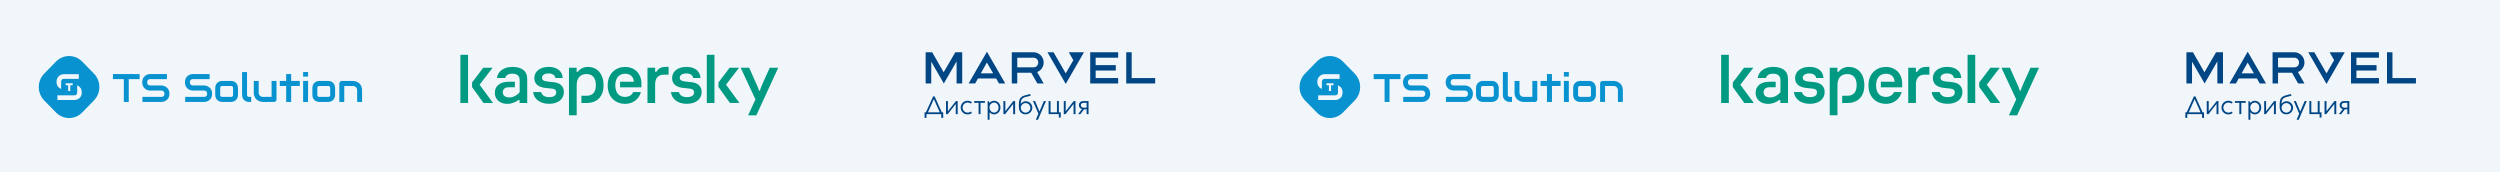 <?xml version="1.0" encoding="UTF-8"?> <svg xmlns="http://www.w3.org/2000/svg" width="1160" height="80" viewBox="0 0 1160 80" fill="none"><rect x="0" y="0" width="1160" height="80" fill="#333333" stroke="none"/><g clip-path="url(#clip0_1412_76)"><rect width="1160" height="80" fill="#F1F6FB"></rect><rect x="585" width="185" height="80" fill="#F1F6FB"></rect><rect x="780" width="185" height="80" fill="#F1F6FB"></rect><rect x="390" width="185" height="80" fill="#F1F6FB"></rect><rect x="195" width="185" height="80" fill="#F1F6FB"></rect><rect width="185" height="80" fill="#F1F6FB"></rect><rect x="975" width="185" height="80" fill="#F1F6FB"></rect><path fill-rule="evenodd" clip-rule="evenodd" d="M25.977 28.577C29.335 25.141 34.779 25.141 38.136 28.577L43.595 34.163C46.953 37.598 46.953 43.169 43.595 46.604L38.136 52.19C34.779 55.626 29.335 55.626 25.977 52.19L20.518 46.604C17.161 43.169 17.161 37.598 20.518 34.163L25.977 28.577ZM28.358 41.269V38.064C28.358 37.651 28.468 37.223 28.691 36.972C28.92 36.721 29.237 36.595 29.64 36.595H36.557V34.421H29.64C29.297 34.421 28.926 34.485 28.528 34.613C28.13 34.736 27.759 34.939 27.415 35.224C27.077 35.502 26.794 35.868 26.565 36.319C26.341 36.765 26.229 37.315 26.229 37.967C26.229 38.619 26.341 39.171 26.565 39.623C26.794 40.075 27.077 40.44 27.415 40.719C27.71 40.957 28.024 41.141 28.358 41.269ZM37.787 44.047C37.896 43.702 37.95 43.314 37.95 42.885C37.95 42.455 37.898 42.071 37.795 41.73C37.691 41.39 37.55 41.089 37.37 40.827C37.195 40.565 36.993 40.342 36.764 40.158C36.535 39.969 36.293 39.812 36.036 39.69C35.964 39.655 35.892 39.622 35.819 39.592V42.755C35.819 43.167 35.709 43.626 35.48 43.872C35.257 44.117 34.94 44.24 34.531 44.24H26.65V46.414H34.531C34.76 46.414 35.003 46.386 35.259 46.331C35.521 46.275 35.777 46.188 36.028 46.071C36.279 45.954 36.522 45.804 36.756 45.62C36.991 45.436 37.195 45.213 37.37 44.95C37.544 44.688 37.683 44.387 37.787 44.047ZM32.608 39.578H33.735V38.633H30.485V39.578H31.615V42.234H32.608V39.578Z" fill="#0892D0"></path><path d="M64.785 36.71H59.739V47.307H57.45V36.71H52.395V34.363H64.785V36.71Z" fill="#0892D0"></path><path d="M78.611 43.498C78.611 43.961 78.552 44.379 78.435 44.752C78.323 45.12 78.173 45.444 77.986 45.727C77.798 46.01 77.578 46.251 77.325 46.449C77.073 46.648 76.811 46.81 76.541 46.937C76.271 47.063 75.995 47.157 75.713 47.217C75.438 47.277 75.176 47.307 74.93 47.307H66.097V44.96H74.93C75.37 44.96 75.711 44.828 75.951 44.563C76.198 44.298 76.321 43.943 76.321 43.498C76.321 43.281 76.289 43.083 76.224 42.902C76.16 42.722 76.066 42.565 75.942 42.433C75.825 42.3 75.678 42.198 75.502 42.126C75.332 42.054 75.141 42.017 74.93 42.017H69.664C69.294 42.017 68.895 41.951 68.466 41.819C68.038 41.681 67.638 41.461 67.269 41.16C66.905 40.859 66.599 40.465 66.353 39.978C66.112 39.49 65.992 38.894 65.992 38.19C65.992 37.486 66.112 36.894 66.353 36.412C66.599 35.925 66.905 35.531 67.269 35.23C67.638 34.923 68.038 34.703 68.466 34.571C68.895 34.432 69.294 34.363 69.664 34.363H77.457V36.71H69.664C69.229 36.71 68.889 36.846 68.642 37.116C68.402 37.387 68.281 37.745 68.281 38.19C68.281 38.642 68.402 39 68.642 39.264C68.889 39.523 69.229 39.653 69.664 39.653H74.947C75.194 39.659 75.455 39.695 75.731 39.761C76.007 39.821 76.28 39.917 76.55 40.05C76.826 40.182 77.087 40.351 77.334 40.555C77.58 40.754 77.798 40.995 77.986 41.277C78.179 41.56 78.332 41.885 78.443 42.252C78.555 42.619 78.611 43.035 78.611 43.498Z" fill="#0892D0"></path><path d="M98.424 43.498C98.424 43.961 98.365 44.379 98.248 44.752C98.136 45.12 97.987 45.444 97.799 45.727C97.611 46.01 97.391 46.251 97.138 46.449C96.886 46.648 96.625 46.81 96.355 46.937C96.085 47.063 95.809 47.157 95.527 47.217C95.251 47.277 94.99 47.307 94.743 47.307H85.911V44.96H94.743C95.183 44.96 95.524 44.828 95.765 44.563C96.011 44.298 96.135 43.943 96.135 43.498C96.135 43.281 96.102 43.083 96.038 42.902C95.973 42.722 95.879 42.565 95.756 42.433C95.638 42.3 95.492 42.198 95.316 42.126C95.145 42.054 94.955 42.017 94.743 42.017H89.477C89.107 42.017 88.708 41.951 88.28 41.819C87.851 41.681 87.452 41.461 87.082 41.16C86.718 40.859 86.413 40.465 86.166 39.978C85.925 39.49 85.805 38.894 85.805 38.19C85.805 37.486 85.925 36.894 86.166 36.412C86.413 35.925 86.718 35.531 87.082 35.23C87.452 34.923 87.851 34.703 88.28 34.571C88.708 34.432 89.107 34.363 89.477 34.363H97.27V36.71H89.477C89.043 36.71 88.702 36.846 88.456 37.116C88.215 37.387 88.095 37.745 88.095 38.19C88.095 38.642 88.215 39 88.456 39.264C88.702 39.523 89.043 39.653 89.477 39.653H94.761C95.007 39.659 95.269 39.695 95.545 39.761C95.82 39.821 96.094 39.917 96.364 40.05C96.639 40.182 96.901 40.351 97.147 40.555C97.394 40.754 97.611 40.995 97.799 41.277C97.993 41.56 98.145 41.885 98.257 42.252C98.368 42.619 98.424 43.035 98.424 43.498Z" fill="#0892D0"></path><path d="M110.427 44.012C110.427 44.416 110.377 44.78 110.277 45.105C110.177 45.423 110.045 45.706 109.881 45.953C109.716 46.194 109.525 46.401 109.308 46.576C109.091 46.744 108.862 46.883 108.621 46.991C108.387 47.099 108.146 47.181 107.899 47.235C107.659 47.283 107.43 47.307 107.212 47.307H103.082C102.765 47.307 102.419 47.25 102.043 47.135C101.668 47.021 101.318 46.835 100.995 46.576C100.678 46.311 100.411 45.971 100.194 45.556C99.983 45.135 99.877 44.62 99.877 44.012V40.835C99.877 40.233 99.983 39.725 100.194 39.31C100.411 38.888 100.678 38.548 100.995 38.29C101.318 38.025 101.668 37.835 102.043 37.721C102.419 37.607 102.765 37.55 103.082 37.55H107.212C107.8 37.55 108.299 37.658 108.709 37.874C109.12 38.091 109.452 38.365 109.705 38.696C109.957 39.021 110.139 39.376 110.251 39.761C110.368 40.146 110.427 40.504 110.427 40.835V44.012ZM108.137 40.853C108.137 40.528 108.058 40.288 107.899 40.131C107.741 39.975 107.512 39.896 107.212 39.896H103.1C102.795 39.896 102.563 39.978 102.404 40.14C102.246 40.297 102.167 40.528 102.167 40.835V44.012C102.167 44.319 102.246 44.554 102.404 44.716C102.563 44.879 102.795 44.96 103.1 44.96H107.212C107.524 44.96 107.755 44.879 107.908 44.716C108.061 44.554 108.137 44.319 108.137 44.012V40.853Z" fill="#0892D0"></path><path d="M116.564 47.307H115.543C115.214 47.307 114.862 47.25 114.486 47.135C114.116 47.021 113.77 46.835 113.447 46.576C113.124 46.311 112.857 45.971 112.646 45.556C112.434 45.135 112.329 44.62 112.329 44.012V33.425H114.618V44.012C114.618 44.301 114.706 44.533 114.882 44.707C115.059 44.876 115.279 44.96 115.543 44.96H116.564V47.307Z" fill="#0892D0"></path><path d="M128.303 46.124C128.303 46.293 128.273 46.449 128.215 46.594C128.156 46.738 128.074 46.865 127.968 46.973C127.868 47.075 127.748 47.157 127.607 47.217C127.472 47.277 127.325 47.307 127.167 47.307H121.989C121.707 47.307 121.405 47.274 121.082 47.208C120.765 47.142 120.451 47.036 120.14 46.892C119.828 46.741 119.526 46.555 119.233 46.332C118.945 46.103 118.692 45.83 118.475 45.511C118.258 45.186 118.082 44.813 117.947 44.391C117.818 43.97 117.753 43.495 117.753 42.965V37.55H120.043V42.965C120.043 43.272 120.093 43.549 120.192 43.796C120.298 44.036 120.439 44.244 120.615 44.419C120.791 44.593 120.997 44.728 121.232 44.825C121.472 44.915 121.731 44.96 122.006 44.96H126.013V37.55H128.303V46.124Z" fill="#0892D0"></path><path d="M139.108 39.896H135.11V47.307H132.794V39.896H129.817V37.55H132.794V34.363H135.11V37.55H139.108V39.896Z" fill="#0892D0"></path><path d="M142.938 35.546H140.649V33.425H142.938V35.546ZM142.938 47.307H140.649V37.55H142.938V47.307Z" fill="#0892D0"></path><path d="M155.496 44.012C155.496 44.416 155.446 44.78 155.346 45.105C155.246 45.423 155.114 45.706 154.95 45.953C154.785 46.194 154.594 46.401 154.377 46.576C154.16 46.744 153.931 46.883 153.69 46.991C153.455 47.099 153.215 47.181 152.968 47.235C152.728 47.283 152.499 47.307 152.281 47.307H148.151C147.834 47.307 147.488 47.25 147.112 47.135C146.737 47.021 146.387 46.835 146.064 46.576C145.747 46.311 145.48 45.971 145.263 45.556C145.052 45.135 144.946 44.62 144.946 44.012V40.835C144.946 40.233 145.052 39.725 145.263 39.31C145.48 38.888 145.747 38.548 146.064 38.29C146.387 38.025 146.737 37.835 147.112 37.721C147.488 37.607 147.834 37.55 148.151 37.55H152.281C152.868 37.55 153.367 37.658 153.778 37.874C154.189 38.091 154.521 38.365 154.773 38.696C155.026 39.021 155.208 39.376 155.319 39.761C155.437 40.146 155.496 40.504 155.496 40.835V44.012ZM153.206 40.853C153.206 40.528 153.127 40.288 152.968 40.131C152.81 39.975 152.581 39.896 152.281 39.896H148.169C147.864 39.896 147.632 39.978 147.473 40.14C147.315 40.297 147.236 40.528 147.236 40.835V44.012C147.236 44.319 147.315 44.554 147.473 44.716C147.632 44.879 147.864 44.96 148.169 44.96H152.281C152.593 44.96 152.824 44.879 152.977 44.716C153.13 44.554 153.206 44.319 153.206 44.012V40.853Z" fill="#0892D0"></path><path d="M168 47.307H165.71V41.891C165.71 41.584 165.658 41.31 165.552 41.07C165.452 40.823 165.314 40.612 165.138 40.438C164.962 40.263 164.754 40.131 164.513 40.041C164.278 39.944 164.023 39.896 163.747 39.896H159.74V47.307H157.45V38.714C157.45 38.551 157.48 38.401 157.539 38.263C157.597 38.118 157.679 37.995 157.785 37.892C157.891 37.784 158.014 37.7 158.155 37.64C158.296 37.58 158.446 37.55 158.604 37.55H163.764C164.052 37.55 164.354 37.583 164.671 37.649C164.994 37.715 165.311 37.823 165.622 37.974C165.939 38.118 166.239 38.305 166.521 38.533C166.808 38.756 167.061 39.03 167.278 39.355C167.501 39.674 167.677 40.044 167.806 40.465C167.935 40.886 168 41.362 168 41.891V47.307Z" fill="#0892D0"></path><path fill-rule="evenodd" clip-rule="evenodd" d="M610.977 28.577C614.335 25.141 619.779 25.141 623.136 28.577L628.595 34.163C631.953 37.598 631.953 43.169 628.595 46.604L623.136 52.19C619.779 55.626 614.335 55.626 610.977 52.19L605.518 46.604C602.161 43.169 602.161 37.598 605.518 34.163L610.977 28.577ZM613.358 41.269V38.064C613.358 37.651 613.468 37.223 613.691 36.972C613.92 36.721 614.237 36.595 614.64 36.595H621.557V34.421H614.64C614.297 34.421 613.926 34.485 613.528 34.613C613.13 34.736 612.759 34.939 612.415 35.224C612.077 35.502 611.794 35.868 611.565 36.319C611.341 36.765 611.229 37.315 611.229 37.967C611.229 38.619 611.341 39.171 611.565 39.623C611.794 40.075 612.077 40.44 612.415 40.719C612.71 40.957 613.024 41.141 613.358 41.269ZM622.787 44.047C622.896 43.702 622.95 43.314 622.95 42.885C622.95 42.455 622.899 42.071 622.795 41.73C622.691 41.39 622.55 41.089 622.37 40.827C622.195 40.565 621.993 40.342 621.764 40.158C621.535 39.969 621.293 39.812 621.036 39.69C620.964 39.655 620.892 39.622 620.819 39.592V42.755C620.819 43.167 620.709 43.626 620.48 43.872C620.257 44.117 619.94 44.24 619.531 44.24H611.65V46.414H619.531C619.76 46.414 620.003 46.386 620.259 46.331C620.521 46.275 620.777 46.188 621.028 46.071C621.279 45.954 621.522 45.804 621.756 45.62C621.991 45.436 622.195 45.213 622.37 44.95C622.544 44.688 622.683 44.387 622.787 44.047ZM617.608 39.578H618.735V38.633H615.485V39.578H616.615V42.234H617.608V39.578Z" fill="#0892D0"></path><path d="M649.785 36.71H644.74V47.307H642.45V36.71H637.395V34.363H649.785V36.71Z" fill="#0892D0"></path><path d="M663.611 43.498C663.611 43.961 663.552 44.379 663.435 44.752C663.323 45.12 663.173 45.444 662.985 45.727C662.798 46.01 662.577 46.251 662.325 46.449C662.073 46.648 661.811 46.81 661.541 46.937C661.271 47.063 660.995 47.157 660.714 47.217C660.438 47.277 660.176 47.307 659.93 47.307H651.097V44.96H659.93C660.37 44.96 660.711 44.828 660.951 44.563C661.198 44.298 661.321 43.943 661.321 43.498C661.321 43.281 661.289 43.083 661.224 42.902C661.16 42.722 661.066 42.565 660.942 42.433C660.825 42.3 660.678 42.198 660.502 42.126C660.332 42.054 660.141 42.017 659.93 42.017H654.664C654.294 42.017 653.895 41.951 653.466 41.819C653.038 41.681 652.638 41.461 652.269 41.16C651.905 40.859 651.599 40.465 651.353 39.978C651.112 39.49 650.992 38.894 650.992 38.19C650.992 37.486 651.112 36.894 651.353 36.412C651.599 35.925 651.905 35.531 652.269 35.23C652.638 34.923 653.038 34.703 653.466 34.571C653.895 34.432 654.294 34.363 654.664 34.363H662.457V36.71H654.664C654.229 36.71 653.889 36.846 653.642 37.116C653.402 37.387 653.281 37.745 653.281 38.19C653.281 38.642 653.402 39 653.642 39.264C653.889 39.523 654.229 39.653 654.664 39.653H659.947C660.194 39.659 660.455 39.695 660.731 39.761C661.007 39.821 661.28 39.917 661.55 40.05C661.826 40.182 662.087 40.351 662.334 40.555C662.58 40.754 662.798 40.995 662.985 41.277C663.179 41.56 663.332 41.885 663.443 42.252C663.555 42.619 663.611 43.035 663.611 43.498Z" fill="#0892D0"></path><path d="M683.424 43.498C683.424 43.961 683.365 44.379 683.248 44.752C683.136 45.12 682.987 45.444 682.799 45.727C682.611 46.01 682.391 46.251 682.138 46.449C681.886 46.648 681.625 46.81 681.355 46.937C681.085 47.063 680.809 47.157 680.527 47.217C680.251 47.277 679.99 47.307 679.743 47.307H670.911V44.96H679.743C680.184 44.96 680.524 44.828 680.765 44.563C681.011 44.298 681.135 43.943 681.135 43.498C681.135 43.281 681.102 43.083 681.038 42.902C680.973 42.722 680.879 42.565 680.756 42.433C680.638 42.3 680.492 42.198 680.316 42.126C680.145 42.054 679.955 42.017 679.743 42.017H674.477C674.107 42.017 673.708 41.951 673.28 41.819C672.851 41.681 672.452 41.461 672.082 41.16C671.718 40.859 671.413 40.465 671.166 39.978C670.926 39.49 670.805 38.894 670.805 38.19C670.805 37.486 670.926 36.894 671.166 36.412C671.413 35.925 671.718 35.531 672.082 35.23C672.452 34.923 672.851 34.703 673.28 34.571C673.708 34.432 674.107 34.363 674.477 34.363H682.271V36.71H674.477C674.043 36.71 673.702 36.846 673.456 37.116C673.215 37.387 673.095 37.745 673.095 38.19C673.095 38.642 673.215 39 673.456 39.264C673.702 39.523 674.043 39.653 674.477 39.653H679.761C680.007 39.659 680.269 39.695 680.545 39.761C680.82 39.821 681.093 39.917 681.364 40.05C681.639 40.182 681.901 40.351 682.147 40.555C682.394 40.754 682.611 40.995 682.799 41.277C682.993 41.56 683.145 41.885 683.257 42.252C683.368 42.619 683.424 43.035 683.424 43.498Z" fill="#0892D0"></path><path d="M695.427 44.012C695.427 44.416 695.377 44.78 695.277 45.105C695.177 45.423 695.045 45.706 694.881 45.953C694.716 46.194 694.525 46.401 694.308 46.576C694.091 46.744 693.862 46.883 693.621 46.991C693.387 47.099 693.146 47.181 692.899 47.235C692.659 47.283 692.43 47.307 692.212 47.307H688.082C687.765 47.307 687.419 47.25 687.043 47.135C686.668 47.021 686.318 46.835 685.995 46.576C685.678 46.311 685.411 45.971 685.194 45.556C684.983 45.135 684.877 44.62 684.877 44.012V40.835C684.877 40.233 684.983 39.725 685.194 39.31C685.411 38.888 685.678 38.548 685.995 38.29C686.318 38.025 686.668 37.835 687.043 37.721C687.419 37.607 687.765 37.55 688.082 37.55H692.212C692.8 37.55 693.299 37.658 693.709 37.874C694.12 38.091 694.452 38.365 694.705 38.696C694.957 39.021 695.139 39.376 695.251 39.761C695.368 40.146 695.427 40.504 695.427 40.835V44.012ZM693.137 40.853C693.137 40.528 693.058 40.288 692.899 40.131C692.741 39.975 692.512 39.896 692.212 39.896H688.1C687.795 39.896 687.563 39.978 687.404 40.14C687.246 40.297 687.167 40.528 687.167 40.835V44.012C687.167 44.319 687.246 44.554 687.404 44.716C687.563 44.879 687.795 44.96 688.1 44.96H692.212C692.524 44.96 692.755 44.879 692.908 44.716C693.061 44.554 693.137 44.319 693.137 44.012V40.853Z" fill="#0892D0"></path><path d="M701.564 47.307H700.543C700.214 47.307 699.862 47.25 699.486 47.135C699.116 47.021 698.77 46.835 698.447 46.576C698.124 46.311 697.857 45.971 697.646 45.556C697.434 45.135 697.329 44.62 697.329 44.012V33.425H699.618V44.012C699.618 44.301 699.706 44.533 699.882 44.707C700.059 44.876 700.279 44.96 700.543 44.96H701.564V47.307Z" fill="#0892D0"></path><path d="M713.303 46.124C713.303 46.293 713.273 46.449 713.215 46.594C713.156 46.738 713.074 46.865 712.968 46.973C712.868 47.075 712.748 47.157 712.607 47.217C712.472 47.277 712.325 47.307 712.167 47.307H706.989C706.707 47.307 706.405 47.274 706.082 47.208C705.765 47.142 705.451 47.036 705.14 46.892C704.828 46.741 704.526 46.555 704.233 46.332C703.945 46.103 703.692 45.83 703.475 45.511C703.258 45.186 703.082 44.813 702.947 44.391C702.818 43.97 702.753 43.495 702.753 42.965V37.55H705.043V42.965C705.043 43.272 705.093 43.549 705.192 43.796C705.298 44.036 705.439 44.244 705.615 44.419C705.791 44.593 705.997 44.728 706.232 44.825C706.472 44.915 706.731 44.96 707.006 44.96H711.013V37.55H713.303V46.124Z" fill="#0892D0"></path><path d="M724.108 39.896H720.11V47.307H717.794V39.896H714.817V37.55H717.794V34.363H720.11V37.55H724.108V39.896Z" fill="#0892D0"></path><path d="M727.938 35.546H725.649V33.425H727.938V35.546ZM727.938 47.307H725.649V37.55H727.938V47.307Z" fill="#0892D0"></path><path d="M740.496 44.012C740.496 44.416 740.446 44.78 740.346 45.105C740.246 45.423 740.114 45.706 739.95 45.953C739.785 46.194 739.594 46.401 739.377 46.576C739.16 46.744 738.931 46.883 738.69 46.991C738.455 47.099 738.215 47.181 737.968 47.235C737.728 47.283 737.499 47.307 737.281 47.307H733.151C732.834 47.307 732.488 47.25 732.112 47.135C731.737 47.021 731.387 46.835 731.064 46.576C730.747 46.311 730.48 45.971 730.263 45.556C730.052 45.135 729.946 44.62 729.946 44.012V40.835C729.946 40.233 730.052 39.725 730.263 39.31C730.48 38.888 730.747 38.548 731.064 38.29C731.387 38.025 731.737 37.835 732.112 37.721C732.488 37.607 732.834 37.55 733.151 37.55H737.281C737.868 37.55 738.367 37.658 738.778 37.874C739.189 38.091 739.521 38.365 739.773 38.696C740.026 39.021 740.208 39.376 740.319 39.761C740.437 40.146 740.496 40.504 740.496 40.835V44.012ZM738.206 40.853C738.206 40.528 738.127 40.288 737.968 40.131C737.81 39.975 737.581 39.896 737.281 39.896H733.169C732.864 39.896 732.632 39.978 732.473 40.14C732.315 40.297 732.236 40.528 732.236 40.835V44.012C732.236 44.319 732.315 44.554 732.473 44.716C732.632 44.879 732.864 44.96 733.169 44.96H737.281C737.593 44.96 737.824 44.879 737.977 44.716C738.13 44.554 738.206 44.319 738.206 44.012V40.853Z" fill="#0892D0"></path><path d="M753 47.307H750.71V41.891C750.71 41.584 750.658 41.31 750.552 41.07C750.452 40.823 750.314 40.612 750.138 40.438C749.962 40.263 749.754 40.131 749.513 40.041C749.278 39.944 749.023 39.896 748.747 39.896H744.74V47.307H742.45V38.714C742.45 38.551 742.48 38.401 742.539 38.263C742.597 38.118 742.679 37.995 742.785 37.892C742.891 37.784 743.014 37.7 743.155 37.64C743.296 37.58 743.446 37.55 743.604 37.55H748.764C749.052 37.55 749.354 37.583 749.671 37.649C749.994 37.715 750.311 37.823 750.622 37.974C750.939 38.118 751.239 38.305 751.521 38.533C751.808 38.756 752.061 39.03 752.278 39.355C752.501 39.674 752.677 40.044 752.806 40.465C752.935 40.886 753 41.362 753 41.891V47.307Z" fill="#0892D0"></path><path d="M280.057 39.557C280.057 45.14 276.646 47.789 272.376 47.789H269.776V44.424H272.185C274.762 44.424 276.479 43.041 276.479 39.533C276.479 36.073 274.857 34.355 272.114 34.355C269.466 34.355 267.581 35.978 267.581 39.462V53.491H264.003V31.444H267.558V33.353H268.059C269.251 31.755 270.993 31.039 272.829 31.039C276.765 31.039 280.057 33.902 280.057 39.557ZM256.68 38.102L254.318 37.863C252.458 37.696 251.48 37.195 251.48 36.097C251.48 34.809 252.744 34.069 254.533 34.069C256.394 34.069 257.586 34.952 257.682 36.193H261.093C260.95 32.995 258.493 31.039 254.557 31.039C250.597 31.039 247.925 33.139 247.925 36.217C247.925 38.793 249.547 40.464 253.245 40.822L255.654 41.06C257.109 41.203 258.087 41.49 258.087 42.897C258.087 44.162 257.181 45.069 254.771 45.069C252.553 45.069 251.456 44.066 251.074 42.706H247.377C247.734 45.785 250.335 48.17 254.771 48.17C258.946 48.17 261.642 45.975 261.642 42.706C261.618 39.867 259.733 38.388 256.68 38.102ZM293.822 42.73C293.273 44.019 291.937 44.973 290.029 44.973C287.429 44.973 285.496 43.279 285.496 39.629C285.496 36.145 287.285 34.212 290.076 34.212C292.557 34.212 293.965 35.692 294.108 37.934H287.715V40.511H297.614V38.817C297.614 34.117 294.489 31.063 290.053 31.063C285.926 31.063 281.966 33.878 281.966 39.629C281.966 45.379 285.926 48.194 290.053 48.194C293.822 48.194 296.541 45.856 297.376 42.73H293.822ZM237.739 31.039C233.851 31.039 230.941 33.067 230.583 36.193H234.4C234.662 35.047 235.712 34.188 237.715 34.188C240.292 34.188 241.127 35.548 241.127 37.195V42.778C239.671 44.448 237.978 45.212 236.284 45.212C234.519 45.212 233.302 44.353 233.302 42.85C233.302 41.394 234.256 40.487 236.069 40.487H238.908V37.934H235.95C231.895 37.934 229.605 39.963 229.605 43.088C229.605 45.999 231.799 48.194 235.425 48.194C237.453 48.194 239.242 47.383 240.578 46.405H241.079V47.789H244.633V36.885C244.729 32.852 241.985 31.039 237.739 31.039ZM213.622 47.789H217.177V25.432H213.622V47.789ZM228.555 31.444H224.214L219.037 38.269V40.392L224.357 47.789H228.77L222.52 39.318L228.555 31.444ZM357.156 31.444L354.245 37.911C353.53 39.462 352.862 40.989 352.647 42.015H352.146C351.932 40.989 351.24 39.509 350.524 37.958L347.614 31.444H343.678L350.524 46.118L347.137 53.515H350.93L361.092 31.444H357.156ZM342.891 31.444H338.549L333.373 38.245V40.368L338.692 47.765H343.105L336.879 39.294L342.891 31.444ZM320.61 38.102L318.249 37.863C316.388 37.696 315.41 37.195 315.41 36.097C315.41 34.809 316.674 34.069 318.463 34.069C320.324 34.069 321.517 34.952 321.612 36.193H325.023C324.88 32.995 322.423 31.039 318.487 31.039C314.527 31.039 311.856 33.139 311.856 36.217C311.856 38.793 313.478 40.464 317.175 40.822L319.585 41.06C321.04 41.203 322.018 41.49 322.018 42.897C322.018 44.162 321.111 45.069 318.702 45.069C316.483 45.069 315.386 44.066 315.005 42.706H311.307C311.665 45.785 314.265 48.17 318.702 48.17C322.877 48.17 325.572 45.975 325.572 42.706C325.572 39.867 323.664 38.388 320.61 38.102ZM327.958 47.789H331.512V25.432H327.958V47.789ZM304.485 33.353H303.984V31.444H300.429V47.789H303.984V39.247C303.984 36.336 305.32 34.642 307.991 34.642H310.234V31.039H308.922C306.465 31.039 305.415 31.969 304.485 33.353Z" fill="#009982"></path><path d="M865.057 39.557C865.057 45.14 861.646 47.789 857.376 47.789H854.776V44.424H857.185C859.762 44.424 861.479 43.041 861.479 39.533C861.479 36.073 859.857 34.355 857.114 34.355C854.466 34.355 852.581 35.978 852.581 39.462V53.491H849.003V31.444H852.557V33.353H853.058C854.251 31.755 855.993 31.039 857.829 31.039C861.765 31.039 865.057 33.902 865.057 39.557ZM841.68 38.102L839.318 37.863C837.457 37.696 836.479 37.195 836.479 36.097C836.479 34.809 837.744 34.069 839.533 34.069C841.393 34.069 842.586 34.952 842.682 36.193H846.093C845.95 32.995 843.493 31.039 839.557 31.039C835.597 31.039 832.925 33.139 832.925 36.217C832.925 38.793 834.547 40.464 838.245 40.822L840.654 41.06C842.109 41.203 843.087 41.49 843.087 42.897C843.087 44.162 842.181 45.069 839.771 45.069C837.553 45.069 836.456 44.066 836.074 42.706H832.376C832.734 45.785 835.334 48.17 839.771 48.17C843.946 48.17 846.642 45.975 846.642 42.706C846.618 39.867 844.733 38.388 841.68 38.102ZM878.821 42.73C878.273 44.019 876.937 44.973 875.029 44.973C872.428 44.973 870.496 43.279 870.496 39.629C870.496 36.145 872.285 34.212 875.076 34.212C877.557 34.212 878.965 35.692 879.108 37.934H872.715V40.511H882.614V38.817C882.614 34.117 879.489 31.063 875.052 31.063C870.926 31.063 866.966 33.878 866.966 39.629C866.966 45.379 870.926 48.194 875.052 48.194C878.821 48.194 881.541 45.856 882.376 42.73H878.821ZM822.739 31.039C818.851 31.039 815.941 33.067 815.583 36.193H819.399C819.662 35.047 820.711 34.188 822.715 34.188C825.292 34.188 826.126 35.548 826.126 37.195V42.778C824.671 44.448 822.978 45.212 821.284 45.212C819.519 45.212 818.302 44.353 818.302 42.85C818.302 41.394 819.256 40.487 821.069 40.487H823.908V37.934H820.95C816.895 37.934 814.605 39.963 814.605 43.088C814.605 45.999 816.799 48.194 820.425 48.194C822.453 48.194 824.242 47.383 825.578 46.405H826.079V47.789H829.633V36.885C829.729 32.852 826.985 31.039 822.739 31.039ZM798.622 47.789H802.176V25.432H798.622V47.789ZM813.555 31.444H809.214L804.037 38.269V40.392L809.357 47.789H813.77L807.52 39.318L813.555 31.444ZM942.156 31.444L939.245 37.911C938.53 39.462 937.862 40.989 937.647 42.015H937.146C936.931 40.989 936.24 39.509 935.524 37.958L932.614 31.444H928.678L935.524 46.118L932.137 53.515H935.93L946.092 31.444H942.156ZM927.89 31.444H923.549L918.372 38.245V40.368L923.692 47.765H928.105L921.879 39.294L927.89 31.444ZM905.61 38.102L903.249 37.863C901.388 37.696 900.41 37.195 900.41 36.097C900.41 34.809 901.674 34.069 903.463 34.069C905.324 34.069 906.517 34.952 906.612 36.193H910.023C909.88 32.995 907.423 31.039 903.487 31.039C899.527 31.039 896.856 33.139 896.856 36.217C896.856 38.793 898.478 40.464 902.175 40.822L904.584 41.06C906.04 41.203 907.018 41.49 907.018 42.897C907.018 44.162 906.111 45.069 903.702 45.069C901.483 45.069 900.386 44.066 900.004 42.706H896.307C896.665 45.785 899.265 48.17 903.702 48.17C907.876 48.17 910.572 45.975 910.572 42.706C910.572 39.867 908.664 38.388 905.61 38.102ZM912.957 47.789H916.512V25.432H912.957V47.789ZM889.484 33.353H888.984V31.444H885.429V47.789H888.984V39.247C888.984 36.336 890.319 34.642 892.991 34.642H895.233V31.039H893.921C891.464 31.039 890.415 31.969 889.484 33.353Z" fill="#009982"></path><g clip-path="url(#clip1_1412_76)"><path d="M437.646 52.129V54.69H436.749V52.951H429.897V54.69H429V52.113H429.621L432.967 44.718H433.664L436.998 52.113L437.646 52.129ZM430.578 52.129H436.052L433.315 45.975L430.578 52.129Z" fill="#004584"></path><path d="M438.944 52.951V46.889H439.837V51.606L443.558 46.889H444.365V52.951H443.471V48.219L439.739 52.951H438.944Z" fill="#004584"></path><path d="M445.761 49.912C445.759 49.495 445.84 49.082 445.999 48.697C446.158 48.312 446.392 47.962 446.687 47.668C446.982 47.374 447.333 47.141 447.718 46.984C448.104 46.827 448.517 46.748 448.934 46.752C449.661 46.737 450.372 46.965 450.955 47.4L450.576 48.071C450.103 47.749 449.543 47.579 448.971 47.586C448.353 47.586 447.76 47.832 447.323 48.269C446.885 48.707 446.64 49.301 446.64 49.92C446.64 50.539 446.885 51.132 447.323 51.57C447.76 52.008 448.353 52.254 448.971 52.254C449.544 52.263 450.105 52.094 450.576 51.769L450.955 52.439C450.378 52.871 449.673 53.099 448.952 53.087C448.534 53.092 448.118 53.014 447.73 52.856C447.342 52.699 446.989 52.465 446.692 52.17C446.394 51.874 446.159 51.522 446 51.135C445.84 50.747 445.759 50.331 445.761 49.912Z" fill="#004584"></path><path d="M454.063 52.951V47.711H452.011V46.889H457.011V47.711H454.96V52.951H454.063Z" fill="#004584"></path><path d="M459.165 52.038V55.561H458.268V46.889H458.666L459.165 47.76C459.407 47.443 459.72 47.187 460.078 47.012C460.436 46.837 460.83 46.748 461.228 46.752C461.632 46.759 462.029 46.846 462.399 47.009C462.768 47.172 463.101 47.407 463.378 47.7C463.655 47.993 463.871 48.339 464.012 48.717C464.154 49.095 464.219 49.497 464.204 49.901C464.204 51.731 462.883 53.076 461.228 53.076C460.828 53.074 460.433 52.98 460.075 52.8C459.717 52.619 459.405 52.359 459.165 52.038ZM463.329 49.897C463.329 48.529 462.394 47.582 461.225 47.582C460.935 47.595 460.651 47.665 460.389 47.789C460.126 47.913 459.891 48.087 459.697 48.303C459.503 48.518 459.353 48.77 459.256 49.043C459.16 49.317 459.119 49.607 459.135 49.897C459.106 50.485 459.309 51.061 459.699 51.501C460.09 51.941 460.638 52.21 461.225 52.25C462.398 52.254 463.333 51.28 463.333 49.901L463.329 49.897Z" fill="#004584"></path><path d="M465.581 52.951V46.889H466.475V51.606L470.192 46.889H471.017V52.951H470.109V48.219L466.376 52.951H465.581Z" fill="#004584"></path><path d="M472.762 49.666V48.605C472.762 45.706 473.444 44.661 476.442 44.024C476.941 43.927 477.432 43.79 477.91 43.615L478.289 44.324C477.733 44.563 477.151 44.736 476.555 44.839C474.439 45.275 473.644 45.975 473.644 48.2C473.902 47.821 474.249 47.512 474.654 47.299C475.059 47.086 475.511 46.976 475.968 46.98C476.772 46.98 477.542 47.299 478.11 47.867C478.678 48.436 478.997 49.207 478.997 50.011C478.989 50.418 478.902 50.819 478.738 51.193C478.575 51.566 478.34 51.903 478.046 52.184C477.753 52.466 477.406 52.687 477.027 52.834C476.647 52.981 476.243 53.052 475.836 53.042C473.981 53.076 472.762 51.659 472.762 49.666ZM478.096 50.045C478.096 49.605 477.966 49.175 477.722 48.809C477.479 48.444 477.132 48.158 476.727 47.989C476.322 47.819 475.875 47.774 475.444 47.858C475.013 47.942 474.616 48.152 474.304 48.462C473.992 48.771 473.778 49.166 473.69 49.596C473.601 50.027 473.642 50.474 473.807 50.882C473.972 51.289 474.254 51.639 474.617 51.886C474.98 52.134 475.408 52.268 475.847 52.273C476.441 52.267 477.009 52.028 477.429 51.608C477.85 51.188 478.089 50.62 478.096 50.026V50.045Z" fill="#004584"></path><path d="M481.821 52.739L479.296 46.889H480.291L482.305 51.757L484.357 46.889H485.352L481.616 55.565H480.621L481.821 52.739Z" fill="#004584"></path><path d="M486.556 52.951V46.889H487.453V52.129H490.425V46.889H491.322V52.129H492.192V54.531H491.295V52.951H486.556Z" fill="#004584"></path><path d="M493.589 52.951V46.889H494.486V51.606L498.203 46.889H499.029V52.951H498.132V48.219L494.403 52.951H493.589Z" fill="#004584"></path><path d="M502.027 50.609C501.621 50.52 501.258 50.295 500.998 49.971C500.737 49.647 500.596 49.244 500.596 48.829C500.596 47.646 501.444 46.889 502.738 46.889H505.085V52.951H504.192V50.734H502.984L501.3 52.951H500.255L502.027 50.609ZM504.181 49.939V47.711H502.814C502.057 47.711 501.508 48.109 501.508 48.817C501.508 49.526 502.068 49.954 502.825 49.954L504.181 49.939Z" fill="#004584"></path><path d="M505.861 38.731H518.83V36.208H508.382V32.73H517.717V30.218H508.382V26.77H518.83V24.246H505.861V38.731Z" fill="#004584"></path><path d="M484.266 29.005C484.267 27.744 483.768 26.535 482.879 25.642C481.989 24.749 480.782 24.245 479.523 24.242H469.469V38.731H472.005V33.764H478.489L481.344 38.731H484.266L481.238 33.427C482.128 33.08 482.893 32.472 483.433 31.683C483.973 30.895 484.263 29.961 484.266 29.005ZM479.583 31.229H472.013V26.781H479.583C479.873 26.776 480.161 26.831 480.429 26.942C480.697 27.052 480.939 27.217 481.141 27.426C481.342 27.634 481.499 27.882 481.601 28.154C481.703 28.425 481.748 28.715 481.733 29.005C481.75 29.294 481.706 29.584 481.605 29.855C481.505 30.127 481.349 30.375 481.148 30.584C480.948 30.792 480.706 30.957 480.439 31.069C480.171 31.18 479.884 31.234 479.595 31.229H479.583Z" fill="#004584"></path><path d="M525.098 36.208V24.242H522.573V38.731H536V36.208H525.098Z" fill="#004584"></path><path d="M437.861 33.533L432.528 24.242H429.496V38.731H432.1V28.607L437.941 38.731L443.857 28.471V38.731H446.465V24.242H443.263L437.861 33.533Z" fill="#004584"></path><path d="M497.325 24.246H495.913L496.621 25.47L497.325 26.694L498.033 27.918L497.957 28.047L497.325 29.145L495.913 31.593L495.698 31.964L494.501 34.041L493.301 31.964L493.089 31.593L491.674 29.145L490.822 27.668L490.262 26.694L489.433 25.258L488.85 24.246H486.026L486.609 25.258L487.438 26.694L487.998 27.668L488.85 29.145L490.262 31.593L490.682 32.32L491.674 34.041L493.089 36.492L494.501 38.94L495.913 36.492L497.325 34.041L498.525 31.964L498.737 31.593L500.149 29.145L500.781 28.047L501.561 26.694L502.977 24.246H500.149H497.325Z" fill="#004584"></path><path d="M449.441 38.731H452.469L453.775 36.405H462.213L463.518 38.731H466.433L457.939 24L449.441 38.731ZM455.089 34.033L457.92 29.013L460.82 34.033H455.089Z" fill="#004584"></path></g><g clip-path="url(#clip2_1412_76)"><path d="M1022.65 52.129V54.69H1021.75V52.951H1014.9V54.69H1014V52.113H1014.62L1017.97 44.718H1018.66L1022 52.113L1022.65 52.129ZM1015.58 52.129H1021.05L1018.32 45.975L1015.58 52.129Z" fill="#004584"></path><path d="M1023.94 52.951V46.889H1024.84V51.606L1028.56 46.889H1029.36V52.951H1028.47V48.219L1024.74 52.951H1023.94Z" fill="#004584"></path><path d="M1030.76 49.912C1030.76 49.495 1030.84 49.082 1031 48.697C1031.16 48.312 1031.39 47.962 1031.69 47.668C1031.98 47.374 1032.33 47.141 1032.72 46.984C1033.1 46.827 1033.52 46.748 1033.93 46.752C1034.66 46.737 1035.37 46.965 1035.96 47.4L1035.58 48.071C1035.1 47.749 1034.54 47.579 1033.97 47.586C1033.35 47.586 1032.76 47.832 1032.32 48.269C1031.89 48.707 1031.64 49.301 1031.64 49.92C1031.64 50.539 1031.89 51.132 1032.32 51.57C1032.76 52.008 1033.35 52.254 1033.97 52.254C1034.54 52.263 1035.11 52.094 1035.58 51.769L1035.96 52.439C1035.38 52.871 1034.67 53.099 1033.95 53.087C1033.53 53.092 1033.12 53.014 1032.73 52.856C1032.34 52.699 1031.99 52.465 1031.69 52.17C1031.39 51.874 1031.16 51.522 1031 51.135C1030.84 50.747 1030.76 50.331 1030.76 49.912Z" fill="#004584"></path><path d="M1039.06 52.951V47.711H1037.01V46.889H1042.01V47.711H1039.96V52.951H1039.06Z" fill="#004584"></path><path d="M1044.17 52.038V55.561H1043.27V46.889H1043.67L1044.17 47.76C1044.41 47.443 1044.72 47.187 1045.08 47.012C1045.44 46.837 1045.83 46.748 1046.23 46.752C1046.63 46.759 1047.03 46.846 1047.4 47.009C1047.77 47.172 1048.1 47.407 1048.38 47.7C1048.65 47.993 1048.87 48.339 1049.01 48.717C1049.15 49.095 1049.22 49.497 1049.2 49.901C1049.2 51.731 1047.88 53.076 1046.23 53.076C1045.83 53.074 1045.43 52.98 1045.07 52.8C1044.72 52.619 1044.41 52.359 1044.17 52.038ZM1048.33 49.897C1048.33 48.529 1047.39 47.582 1046.22 47.582C1045.94 47.595 1045.65 47.665 1045.39 47.789C1045.13 47.913 1044.89 48.087 1044.7 48.303C1044.5 48.518 1044.35 48.77 1044.26 49.043C1044.16 49.317 1044.12 49.607 1044.14 49.897C1044.11 50.485 1044.31 51.061 1044.7 51.501C1045.09 51.941 1045.64 52.21 1046.22 52.25C1047.4 52.254 1048.33 51.28 1048.33 49.901L1048.33 49.897Z" fill="#004584"></path><path d="M1050.58 52.951V46.889H1051.47V51.606L1055.19 46.889H1056.02V52.951H1055.11V48.219L1051.38 52.951H1050.58Z" fill="#004584"></path><path d="M1057.76 49.666V48.605C1057.76 45.706 1058.44 44.661 1061.44 44.024C1061.94 43.927 1062.43 43.79 1062.91 43.615L1063.29 44.324C1062.73 44.563 1062.15 44.736 1061.56 44.839C1059.44 45.275 1058.64 45.975 1058.64 48.2C1058.9 47.821 1059.25 47.512 1059.65 47.299C1060.06 47.086 1060.51 46.976 1060.97 46.98C1061.77 46.98 1062.54 47.299 1063.11 47.867C1063.68 48.436 1064 49.207 1064 50.011C1063.99 50.418 1063.9 50.819 1063.74 51.193C1063.58 51.566 1063.34 51.903 1063.05 52.184C1062.75 52.466 1062.41 52.687 1062.03 52.834C1061.65 52.981 1061.24 53.052 1060.84 53.042C1058.98 53.076 1057.76 51.659 1057.76 49.666ZM1063.1 50.045C1063.1 49.605 1062.97 49.175 1062.72 48.809C1062.48 48.444 1062.13 48.158 1061.73 47.989C1061.32 47.819 1060.88 47.774 1060.44 47.858C1060.01 47.942 1059.62 48.152 1059.3 48.462C1058.99 48.771 1058.78 49.166 1058.69 49.596C1058.6 50.027 1058.64 50.474 1058.81 50.882C1058.97 51.289 1059.25 51.639 1059.62 51.886C1059.98 52.134 1060.41 52.268 1060.85 52.273C1061.44 52.267 1062.01 52.028 1062.43 51.608C1062.85 51.188 1063.09 50.62 1063.1 50.026V50.045Z" fill="#004584"></path><path d="M1066.82 52.739L1064.3 46.889H1065.29L1067.3 51.757L1069.36 46.889H1070.35L1066.62 55.565H1065.62L1066.82 52.739Z" fill="#004584"></path><path d="M1071.56 52.951V46.889H1072.45V52.129H1075.42V46.889H1076.32V52.129H1077.19V54.531H1076.3V52.951H1071.56Z" fill="#004584"></path><path d="M1078.59 52.951V46.889H1079.49V51.606L1083.2 46.889H1084.03V52.951H1083.13V48.219L1079.4 52.951H1078.59Z" fill="#004584"></path><path d="M1087.03 50.609C1086.62 50.52 1086.26 50.295 1086 49.971C1085.74 49.647 1085.6 49.244 1085.6 48.829C1085.6 47.646 1086.44 46.889 1087.74 46.889H1090.09V52.951H1089.19V50.734H1087.98L1086.3 52.951H1085.26L1087.03 50.609ZM1089.18 49.939V47.711H1087.81C1087.06 47.711 1086.51 48.109 1086.51 48.817C1086.51 49.526 1087.07 49.954 1087.83 49.954L1089.18 49.939Z" fill="#004584"></path><path d="M1090.86 38.731H1103.83V36.208H1093.38V32.73H1102.72V30.218H1093.38V26.77H1103.83V24.246H1090.86V38.731Z" fill="#004584"></path><path d="M1069.27 29.005C1069.27 27.744 1068.77 26.535 1067.88 25.642C1066.99 24.749 1065.78 24.245 1064.52 24.242H1054.47V38.731H1057.01V33.764H1063.49L1066.34 38.731H1069.27L1066.24 33.427C1067.13 33.08 1067.89 32.472 1068.43 31.683C1068.97 30.895 1069.26 29.961 1069.27 29.005ZM1064.58 31.229H1057.01V26.781H1064.58C1064.87 26.776 1065.16 26.831 1065.43 26.942C1065.7 27.052 1065.94 27.217 1066.14 27.426C1066.34 27.634 1066.5 27.882 1066.6 28.154C1066.7 28.425 1066.75 28.715 1066.73 29.005C1066.75 29.294 1066.71 29.584 1066.61 29.855C1066.5 30.127 1066.35 30.375 1066.15 30.584C1065.95 30.792 1065.71 30.957 1065.44 31.069C1065.17 31.18 1064.88 31.234 1064.59 31.229H1064.58Z" fill="#004584"></path><path d="M1110.1 36.208V24.242H1107.57V38.731H1121V36.208H1110.1Z" fill="#004584"></path><path d="M1022.86 33.533L1017.53 24.242H1014.5V38.731H1017.1V28.607L1022.94 38.731L1028.86 28.471V38.731H1031.47V24.242H1028.26L1022.86 33.533Z" fill="#004584"></path><path d="M1082.33 24.246H1080.91L1081.62 25.47L1082.33 26.694L1083.03 27.918L1082.96 28.047L1082.33 29.145L1080.91 31.593L1080.7 31.964L1079.5 34.041L1078.3 31.964L1078.09 31.593L1076.67 29.145L1075.82 27.668L1075.26 26.694L1074.43 25.258L1073.85 24.246H1071.03L1071.61 25.258L1072.44 26.694L1073 27.668L1073.85 29.145L1075.26 31.593L1075.68 32.32L1076.67 34.041L1078.09 36.492L1079.5 38.94L1080.91 36.492L1082.33 34.041L1083.53 31.964L1083.74 31.593L1085.15 29.145L1085.78 28.047L1086.56 26.694L1087.98 24.246H1085.15H1082.33Z" fill="#004584"></path><path d="M1034.44 38.731H1037.47L1038.77 36.405H1047.21L1048.52 38.731H1051.43L1042.94 24L1034.44 38.731ZM1040.09 34.033L1042.92 29.013L1045.82 34.033H1040.09Z" fill="#004584"></path></g></g><defs><clipPath id="clip0_1412_76"><rect width="1160" height="80" fill="white"></rect></clipPath><clipPath id="clip1_1412_76"><rect width="107" height="31.565" fill="white" transform="translate(429 24)"></rect></clipPath><clipPath id="clip2_1412_76"><rect width="107" height="31.565" fill="white" transform="translate(1014 24)"></rect></clipPath></defs></svg> 